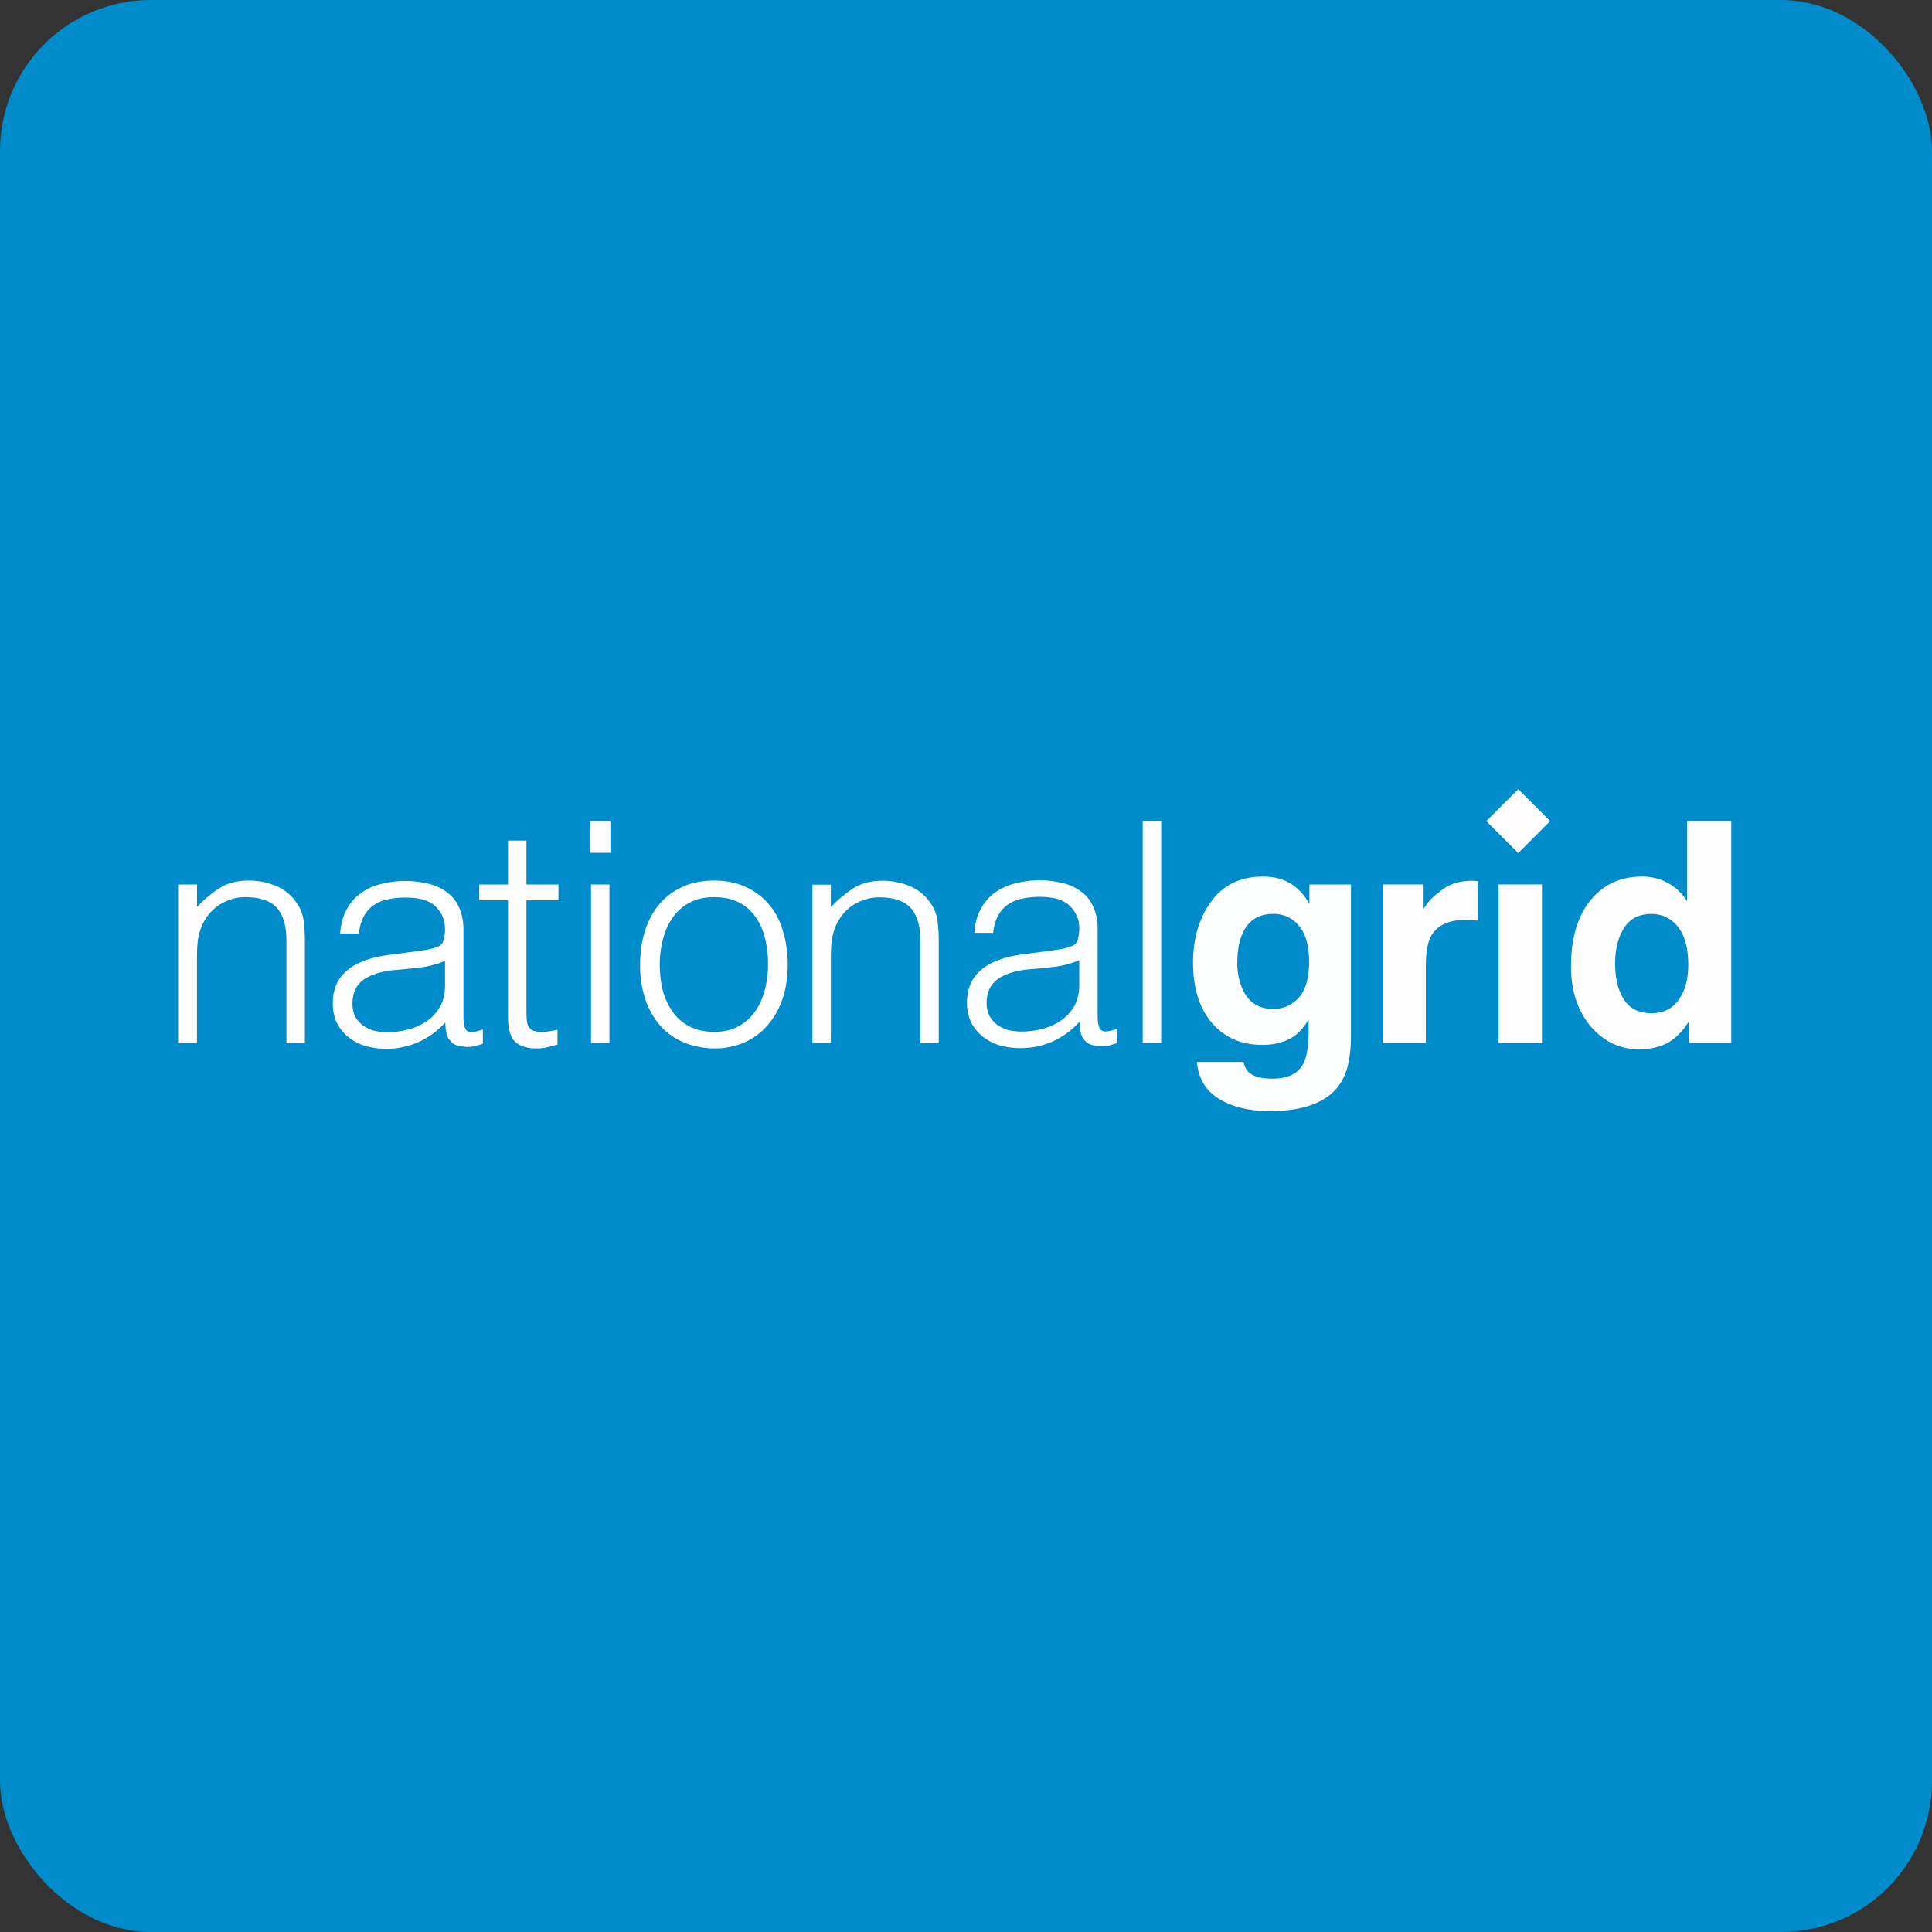 <!-- by FastBull --><svg xmlns="http://www.w3.org/2000/svg" width="64" height="64" viewBox="0 0 64 64"><rect x="0" y="0" width="64" height="64" fill="#333333" stroke="none"/><rect x="0" y="0" width="64" height="64" rx="5" ry="5" fill="#008BCA" /><path fill="#008acb" d="" /><path d="M 50.294,26.142 L 49.236,27.2 L 50.294,28.258 L 51.352,27.2 L 50.294,26.142 Z M 37.854,27.198 L 37.854,34.548 L 38.465,34.548 L 38.465,27.198 L 37.854,27.198 Z M 19.578,29.3 L 19.578,34.55 L 20.189,34.55 L 20.189,29.3 L 19.578,29.3 Z M 19.548,27.2 L 19.548,28.25 L 20.22,28.25 L 20.22,27.2 L 19.548,27.2 Z M 18.468,34.609 A 3.465,3.465 0 0,0 18.172,34.68 A 1.522,1.522 0 0,1 17.765,34.731 C 17.46,34.731 17.225,34.657 17.061,34.507 C 16.906,34.35 16.828,34.077 16.828,33.682 L 16.828,29.822 L 15.875,29.822 L 15.875,29.3 L 16.828,29.3 L 16.828,27.846 L 17.439,27.846 L 17.439,29.3 L 18.5,29.3 L 18.5,29.822 L 17.439,29.822 L 17.439,33.437 C 17.439,33.566 17.443,33.678 17.45,33.773 C 17.456,33.868 17.476,33.946 17.511,34.008 C 17.544,34.069 17.595,34.113 17.663,34.141 A 0.924,0.924 0 0,0 17.969,34.18 C 18.051,34.18 18.131,34.174 18.213,34.16 A 2.835,2.835 0 0,0 18.467,34.11 L 18.467,34.609 Z M 5.9,34.55 L 6.525,34.55 L 6.525,31.747 C 6.525,31.564 6.531,31.394 6.546,31.237 C 6.558,31.081 6.596,30.918 6.657,30.749 A 1.593,1.593 0 0,1 7.177,30.036 C 7.305,29.941 7.448,29.866 7.604,29.811 C 7.761,29.75 7.934,29.72 8.124,29.72 C 8.612,29.72 8.962,29.839 9.173,30.077 C 9.383,30.314 9.488,30.67 9.488,31.146 L 9.488,34.55 L 10.1,34.55 L 10.1,31.135 A 4.546,4.546 0 0,0 10.06,30.515 A 1.269,1.269 0 0,0 9.835,29.924 A 1.513,1.513 0 0,0 9.132,29.343 A 2.341,2.341 0 0,0 8.227,29.17 C 7.859,29.17 7.544,29.252 7.28,29.415 A 3.956,3.956 0 0,0 6.526,30.046 L 6.526,29.3 L 5.9,29.3 L 5.9,34.55 Z" fill="#fffdfd" /><path d="M 14.12,31.463 A 7.56,7.56 0 0,1 13.713,31.524 L 12.868,31.636 C 11.639,31.799 11.024,32.329 11.024,33.225 C 11.024,33.483 11.071,33.708 11.167,33.897 C 11.261,34.081 11.39,34.236 11.553,34.365 C 11.717,34.494 11.903,34.59 12.114,34.651 C 12.331,34.712 12.555,34.742 12.786,34.742 A 2.604,2.604 0 0,0 13.865,34.519 C 14.198,34.369 14.493,34.151 14.752,33.867 C 14.752,33.961 14.759,34.053 14.773,34.142 A 0.93,0.93 0 0,0 14.844,34.376 A 0.783,0.783 0 0,0 14.996,34.559 A 0.498,0.498 0 0,0 15.241,34.651 C 15.329,34.672 15.42,34.681 15.516,34.681 A 0.896,0.896 0 0,0 15.78,34.64 L 15.995,34.579 L 15.995,34.101 C 15.736,34.195 15.563,34.213 15.475,34.152 C 15.393,34.084 15.353,33.932 15.353,33.693 L 15.353,30.823 C 15.353,30.517 15.302,30.259 15.2,30.048 A 1.187,1.187 0 0,0 14.793,29.549 A 1.578,1.578 0 0,0 14.181,29.274 A 3.192,3.192 0 0,0 12.623,29.284 C 12.371,29.345 12.148,29.447 11.951,29.59 C 11.761,29.726 11.605,29.905 11.483,30.13 C 11.36,30.347 11.289,30.613 11.269,30.924 L 11.89,30.924 C 11.916,30.693 11.971,30.503 12.053,30.354 C 12.141,30.197 12.249,30.075 12.379,29.987 C 12.515,29.892 12.67,29.827 12.847,29.794 A 2.583,2.583 0 0,1 13.428,29.733 C 13.903,29.733 14.239,29.834 14.435,30.037 C 14.64,30.235 14.742,30.489 14.742,30.802 C 14.742,30.896 14.728,31.002 14.7,31.117 A 0.309,0.309 0 0,1 14.517,31.352 C 14.415,31.399 14.283,31.437 14.12,31.464 Z M 13.958,32.044 C 14.222,32.009 14.483,31.939 14.742,31.829 L 14.742,32.655 C 14.742,32.919 14.688,33.15 14.578,33.348 A 1.473,1.473 0 0,1 14.14,33.825 A 1.933,1.933 0 0,1 13.529,34.101 C 13.298,34.161 13.061,34.192 12.816,34.192 A 1.837,1.837 0 0,1 12.389,34.142 A 1.302,1.302 0 0,1 12.021,33.968 A 1.067,1.067 0 0,1 11.767,33.673 A 0.945,0.945 0 0,1 11.676,33.245 C 11.676,32.886 11.805,32.617 12.062,32.441 C 12.328,32.264 12.695,32.159 13.163,32.126 C 13.428,32.105 13.693,32.077 13.958,32.044 Z M 23.649,34.731 A 2.792,2.792 0 0,1 22.692,34.548 A 2.193,2.193 0 0,1 21.918,34.028 A 2.535,2.535 0 0,1 21.398,33.162 A 3.465,3.465 0 0,1 21.205,31.95 C 21.205,31.564 21.255,31.204 21.357,30.871 C 21.459,30.532 21.612,30.236 21.816,29.985 C 22.02,29.733 22.274,29.536 22.579,29.393 C 22.885,29.244 23.241,29.17 23.649,29.17 C 24.063,29.17 24.423,29.244 24.729,29.393 C 25.033,29.536 25.288,29.734 25.492,29.985 C 25.696,30.229 25.846,30.52 25.94,30.86 C 26.042,31.201 26.094,31.564 26.094,31.95 C 26.094,32.371 26.036,32.751 25.92,33.092 C 25.805,33.431 25.638,33.723 25.421,33.967 C 25.211,34.212 24.952,34.402 24.647,34.537 A 2.494,2.494 0 0,1 23.649,34.731 Z M 25.442,31.95 C 25.442,31.638 25.407,31.346 25.34,31.075 A 2.02,2.02 0 0,0 25.025,30.371 A 1.498,1.498 0 0,0 24.473,29.893 C 24.25,29.778 23.975,29.72 23.649,29.72 C 23.33,29.72 23.055,29.784 22.824,29.913 A 1.553,1.553 0 0,0 22.274,30.413 C 22.131,30.617 22.026,30.854 21.959,31.125 A 3.308,3.308 0 0,0 21.856,31.95 C 21.856,32.276 21.894,32.578 21.968,32.856 C 22.05,33.129 22.166,33.362 22.315,33.56 C 22.464,33.756 22.651,33.91 22.874,34.018 C 23.099,34.127 23.357,34.18 23.649,34.18 A 1.68,1.68 0 0,0 24.464,33.998 C 24.695,33.869 24.881,33.699 25.024,33.489 C 25.166,33.279 25.271,33.04 25.339,32.775 C 25.407,32.511 25.442,32.236 25.442,31.95 Z" fill="#ffffff" /><path d="M 26.91,34.556 L 27.523,34.556 L 27.523,31.753 C 27.523,31.569 27.529,31.4 27.544,31.244 A 1.942,1.942 0 0,1 27.655,30.754 A 1.591,1.591 0 0,1 28.175,30.041 C 28.303,29.947 28.446,29.871 28.602,29.818 C 28.759,29.757 28.932,29.726 29.122,29.726 C 29.61,29.726 29.96,29.845 30.171,30.082 C 30.381,30.32 30.486,30.677 30.486,31.151 L 30.486,34.556 L 31.097,34.556 L 31.097,31.142 C 31.097,30.924 31.083,30.718 31.057,30.52 A 1.27,1.27 0 0,0 30.832,29.929 A 1.515,1.515 0 0,0 30.129,29.349 A 2.345,2.345 0 0,0 29.224,29.176 C 28.856,29.176 28.541,29.257 28.277,29.42 A 3.958,3.958 0 0,0 27.523,30.052 L 27.523,29.306 L 26.912,29.306 L 26.912,34.556 Z" fill="#fefdff" /><path d="M 34.722,31.503 C 34.838,31.489 34.973,31.468 35.129,31.442 A 1.565,1.565 0 0,0 35.527,31.33 A 0.309,0.309 0 0,0 35.709,31.096 C 35.737,30.98 35.752,30.875 35.752,30.78 A 1.015,1.015 0 0,0 35.445,30.016 C 35.248,29.812 34.911,29.71 34.437,29.71 C 34.227,29.71 34.033,29.73 33.856,29.771 A 1.2,1.2 0 0,0 33.388,29.965 C 33.259,30.053 33.15,30.175 33.062,30.332 C 32.98,30.481 32.926,30.671 32.899,30.902 L 32.277,30.902 C 32.298,30.589 32.37,30.325 32.491,30.108 C 32.614,29.884 32.77,29.703 32.96,29.568 C 33.157,29.425 33.381,29.323 33.632,29.262 A 3.188,3.188 0 0,1 35.191,29.252 A 1.575,1.575 0 0,1 35.802,29.527 C 35.978,29.649 36.114,29.816 36.209,30.026 C 36.311,30.235 36.362,30.495 36.362,30.8 L 36.362,33.672 C 36.362,33.91 36.403,34.063 36.483,34.13 C 36.572,34.192 36.746,34.174 37.003,34.08 L 37.003,34.558 L 36.79,34.619 A 0.899,0.899 0 0,1 36.524,34.66 C 36.43,34.66 36.337,34.65 36.249,34.629 A 0.5,0.5 0 0,1 36.006,34.537 A 0.787,0.787 0 0,1 35.852,34.355 A 0.931,0.931 0 0,1 35.781,34.121 A 1.799,1.799 0 0,1 35.76,33.845 A 2.655,2.655 0 0,1 34.875,34.496 C 34.542,34.647 34.182,34.721 33.795,34.721 C 33.564,34.721 33.34,34.69 33.123,34.63 A 1.621,1.621 0 0,1 32.563,34.344 A 1.432,1.432 0 0,1 32.175,33.876 A 1.486,1.486 0 0,1 32.033,33.204 C 32.033,32.307 32.648,31.778 33.876,31.614 L 34.721,31.503 Z M 35.752,31.807 A 3.003,3.003 0 0,1 34.966,32.022 C 34.702,32.056 34.437,32.084 34.172,32.103 C 33.703,32.137 33.337,32.243 33.072,32.419 C 32.814,32.596 32.684,32.864 32.684,33.224 A 0.945,0.945 0 0,0 32.777,33.652 C 32.844,33.768 32.929,33.865 33.031,33.946 C 33.14,34.022 33.262,34.08 33.398,34.121 C 33.54,34.154 33.683,34.171 33.826,34.171 C 34.071,34.171 34.308,34.141 34.539,34.08 C 34.77,34.019 34.974,33.926 35.15,33.804 C 35.333,33.675 35.478,33.516 35.588,33.326 C 35.696,33.128 35.751,32.898 35.751,32.633 L 35.751,31.808 Z M 41.829,29.038 C 42.101,29.038 42.337,29.078 42.54,29.161 C 42.884,29.304 43.163,29.566 43.376,29.947 L 43.376,29.3 L 44.753,29.3 L 44.753,34.31 C 44.753,35.009 44.636,35.536 44.399,35.891 C 43.995,36.501 43.219,36.806 42.072,36.806 C 41.38,36.806 40.813,36.67 40.377,36.398 C 39.939,36.126 39.696,35.721 39.65,35.18 L 41.191,35.18 C 41.231,35.346 41.297,35.465 41.386,35.537 C 41.538,35.667 41.795,35.732 42.157,35.732 C 42.668,35.732 43.009,35.561 43.181,35.22 C 43.294,35.001 43.35,34.632 43.35,34.115 L 43.35,33.768 C 43.214,33.999 43.069,34.173 42.913,34.29 C 42.631,34.505 42.265,34.613 41.813,34.613 C 41.117,34.613 40.56,34.369 40.144,33.882 C 39.728,33.391 39.521,32.727 39.521,31.892 C 39.521,31.087 39.722,30.411 40.123,29.864 C 40.524,29.314 41.093,29.038 41.829,29.038 Z M 42.182,33.423 C 42.514,33.423 42.794,33.298 43.022,33.051 C 43.251,32.799 43.365,32.4 43.365,31.852 C 43.365,31.337 43.256,30.946 43.037,30.679 A 1.057,1.057 0 0,0 42.166,30.275 C 41.669,30.275 41.326,30.51 41.137,30.977 C 41.038,31.225 40.988,31.532 40.988,31.897 A 2.1,2.1 0 0,0 41.148,32.737 C 41.34,33.194 41.684,33.423 42.182,33.423 Z" fill="#fdfffe" /><path d="M 48.829,29.182 A 0.346,0.346 0 0,0 48.765,29.177 C 48.34,29.177 47.996,29.288 47.73,29.51 C 47.703,29.533 47.674,29.555 47.645,29.577 C 47.502,29.686 47.34,29.811 47.159,30.111 L 47.159,29.298 L 45.805,29.298 L 45.805,34.548 L 47.233,34.548 L 47.233,31.995 C 47.233,31.561 47.288,31.239 47.397,31.029 C 47.592,30.659 47.976,30.473 48.546,30.473 A 3.639,3.639 0 0,1 48.954,30.498 L 48.954,29.188 L 48.89,29.184 L 48.879,29.184 C 48.864,29.182 48.852,29.182 48.843,29.182 L 48.829,29.182 Z M 49.643,29.298 L 51.08,29.298 L 51.08,34.548 L 49.642,34.548 L 49.642,29.298 Z" fill="#fefdff" /><path d="M 55.265,29.258 A 1.732,1.732 0 0,0 54.389,29.038 C 53.676,29.038 53.106,29.303 52.678,29.834 C 52.254,30.365 52.042,31.092 52.042,32.017 C 52.042,32.82 52.258,33.477 52.688,33.991 C 53.123,34.502 53.656,34.758 54.289,34.758 C 54.675,34.758 54.996,34.684 55.255,34.538 C 55.513,34.392 55.743,34.159 55.946,33.837 L 55.946,34.55 L 57.35,34.55 L 57.35,27.2 L 55.886,27.2 L 55.886,29.853 A 1.701,1.701 0 0,0 55.265,29.257 Z M 55.612,33.116 C 55.403,33.415 55.098,33.564 54.698,33.564 C 54.297,33.564 53.996,33.415 53.798,33.116 C 53.602,32.814 53.504,32.413 53.504,31.912 C 53.504,31.448 53.6,31.061 53.793,30.749 C 53.988,30.434 54.293,30.276 54.707,30.276 C 54.98,30.276 55.218,30.363 55.423,30.535 C 55.759,30.82 55.926,31.294 55.926,31.958 C 55.926,32.432 55.821,32.819 55.612,33.117 Z" fill="#fefefe" /></svg>